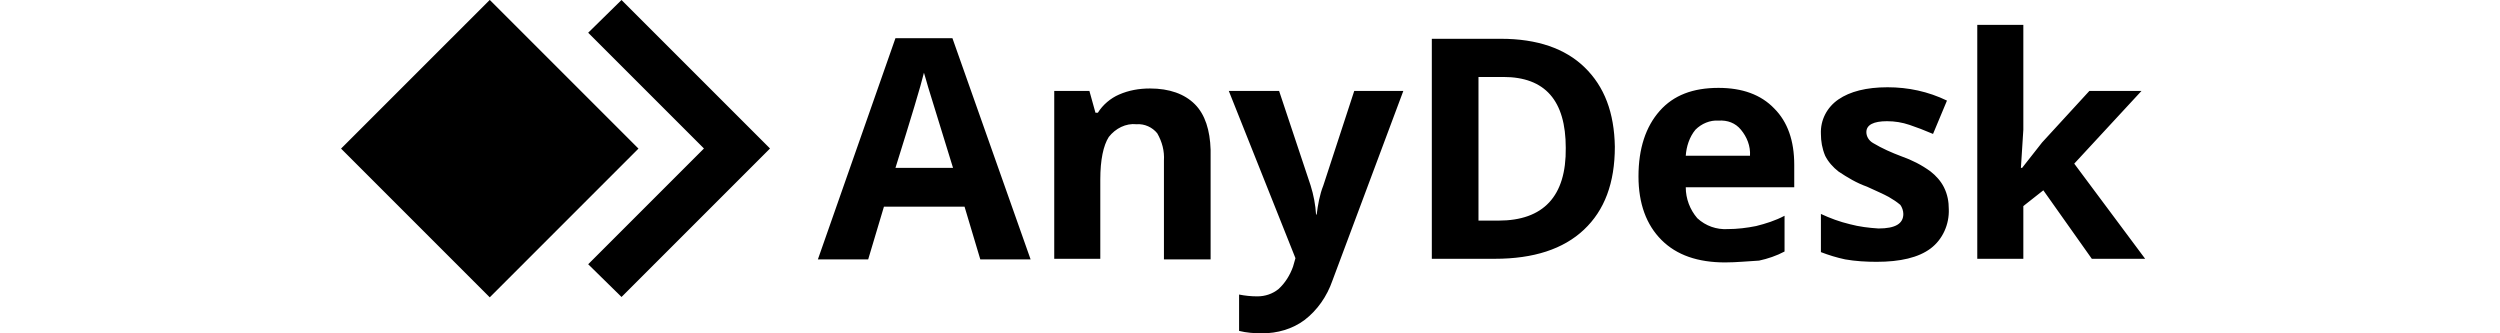 <?xml version="1.0" encoding="UTF-8"?> <svg xmlns="http://www.w3.org/2000/svg" viewBox="0 0 300 55" width="150" height="20" class="c-logo"><title>AnyDesk</title><path d="M46.3 0l-5.5 5.4 19.1 19.1-19.1 19.1 5.5 5.4 24.5-24.5"></path><path d="M.024 24.52L24.56-.014 49.097 24.52 24.56 49.06zM105.5 42.8l-2.6-8.7H89.6L87 42.8h-8.3L91.5 6.3h9.4l12.9 36.5h-8.3zM101 27.7c-2.4-7.8-3.8-12.3-4.1-13.3-.3-1-.5-1.8-.7-2.4-.5 2.1-2.1 7.4-4.7 15.7h9.5zM143.4 42.8h-7.6V26.5c.1-1.6-.3-3.1-1.1-4.5-.8-1-2.1-1.6-3.4-1.5-1.8-.2-3.5.7-4.6 2.1-.9 1.4-1.4 3.8-1.4 7v13.1h-7.6V15h5.8l1 3.6h.4c.8-1.3 2.1-2.4 3.5-3 1.6-.7 3.3-1 5.1-1 3.2 0 5.7.9 7.4 2.6 1.7 1.7 2.5 4.3 2.6 7.5v18.1zM146.5 15h8.3l5.2 15.6c.5 1.6.8 3.2.9 4.8h.1c.2-1.6.5-3.3 1.1-4.8l5.1-15.6h8.1l-11.7 31.3c-.9 2.6-2.5 4.9-4.6 6.5-2 1.5-4.5 2.2-7 2.2-1.3 0-2.6-.1-3.8-.4v-6c1 .2 2 .3 3 .3 1.3 0 2.5-.4 3.5-1.2 1.1-1 1.9-2.3 2.4-3.7l.4-1.4-11-27.6zM210.2 24.2c0 6-1.7 10.5-5.1 13.7-3.4 3.2-8.3 4.8-14.7 4.8H180V6.4h11.4c6 0 10.6 1.6 13.8 4.7 3.3 3.2 4.9 7.5 5 13.1zm-8.1.2c0-7.8-3.4-11.7-10.3-11.7h-4.1v23.7h3.3c7.4 0 11.2-4 11.1-12zM228.4 43.3c-4.5 0-8-1.2-10.5-3.7s-3.8-6-3.8-10.5c0-4.6 1.2-8.2 3.5-10.8 2.3-2.6 5.5-3.8 9.7-3.8 3.9 0 7 1.1 9.2 3.4 2.2 2.2 3.3 5.3 3.3 9.3v3.7h-17.9c0 1.9.7 3.7 1.9 5.1 1.4 1.3 3.2 1.9 5 1.8 1.6 0 3.2-.2 4.7-.5 1.6-.4 3.2-.9 4.7-1.7v5.9c-1.3.7-2.8 1.2-4.2 1.5-1.9.1-3.7.3-5.6.3zm-1.1-23.4c-1.4-.1-2.8.5-3.8 1.5-1 1.2-1.5 2.8-1.6 4.3h10.6c.1-1.6-.5-3.1-1.5-4.3-.9-1.1-2.2-1.6-3.7-1.5zM265.3 34.5c.1 2.5-1 5-3 6.5s-5 2.2-8.9 2.2c-1.7 0-3.5-.1-5.2-.4-1.4-.3-2.7-.7-4-1.2v-6.3c1.5.7 3.1 1.3 4.8 1.7 1.5.4 3.1.6 4.7.7 2.8 0 4.1-.8 4.1-2.4 0-.5-.2-1.1-.5-1.5-.6-.5-1.2-.9-1.9-1.3-.9-.5-2.1-1-3.6-1.7-1.7-.6-3.2-1.5-4.7-2.5-.9-.7-1.7-1.6-2.2-2.6-.5-1.2-.7-2.4-.7-3.6-.1-2.3 1-4.4 2.9-5.7 1.9-1.3 4.6-2 8.1-2 3.4 0 6.7.7 9.8 2.2l-2.3 5.5c-1.4-.6-2.7-1.1-3.9-1.5-1.2-.4-2.4-.6-3.7-.6-2.2 0-3.4.6-3.4 1.8 0 .7.4 1.4 1.1 1.8 1.5.9 3.1 1.6 4.7 2.2 1.7.6 3.3 1.4 4.8 2.5.9.7 1.7 1.6 2.2 2.6.6 1.2.8 2.4.8 3.6zM277.4 27.7l3.3-4.2 7.8-8.5h8.6L286 27l11.7 15.7h-8.8l-8-11.3-3.3 2.6v8.7H270V4.1h7.6v17.3l-.4 6.3h.2z"></path></svg> 